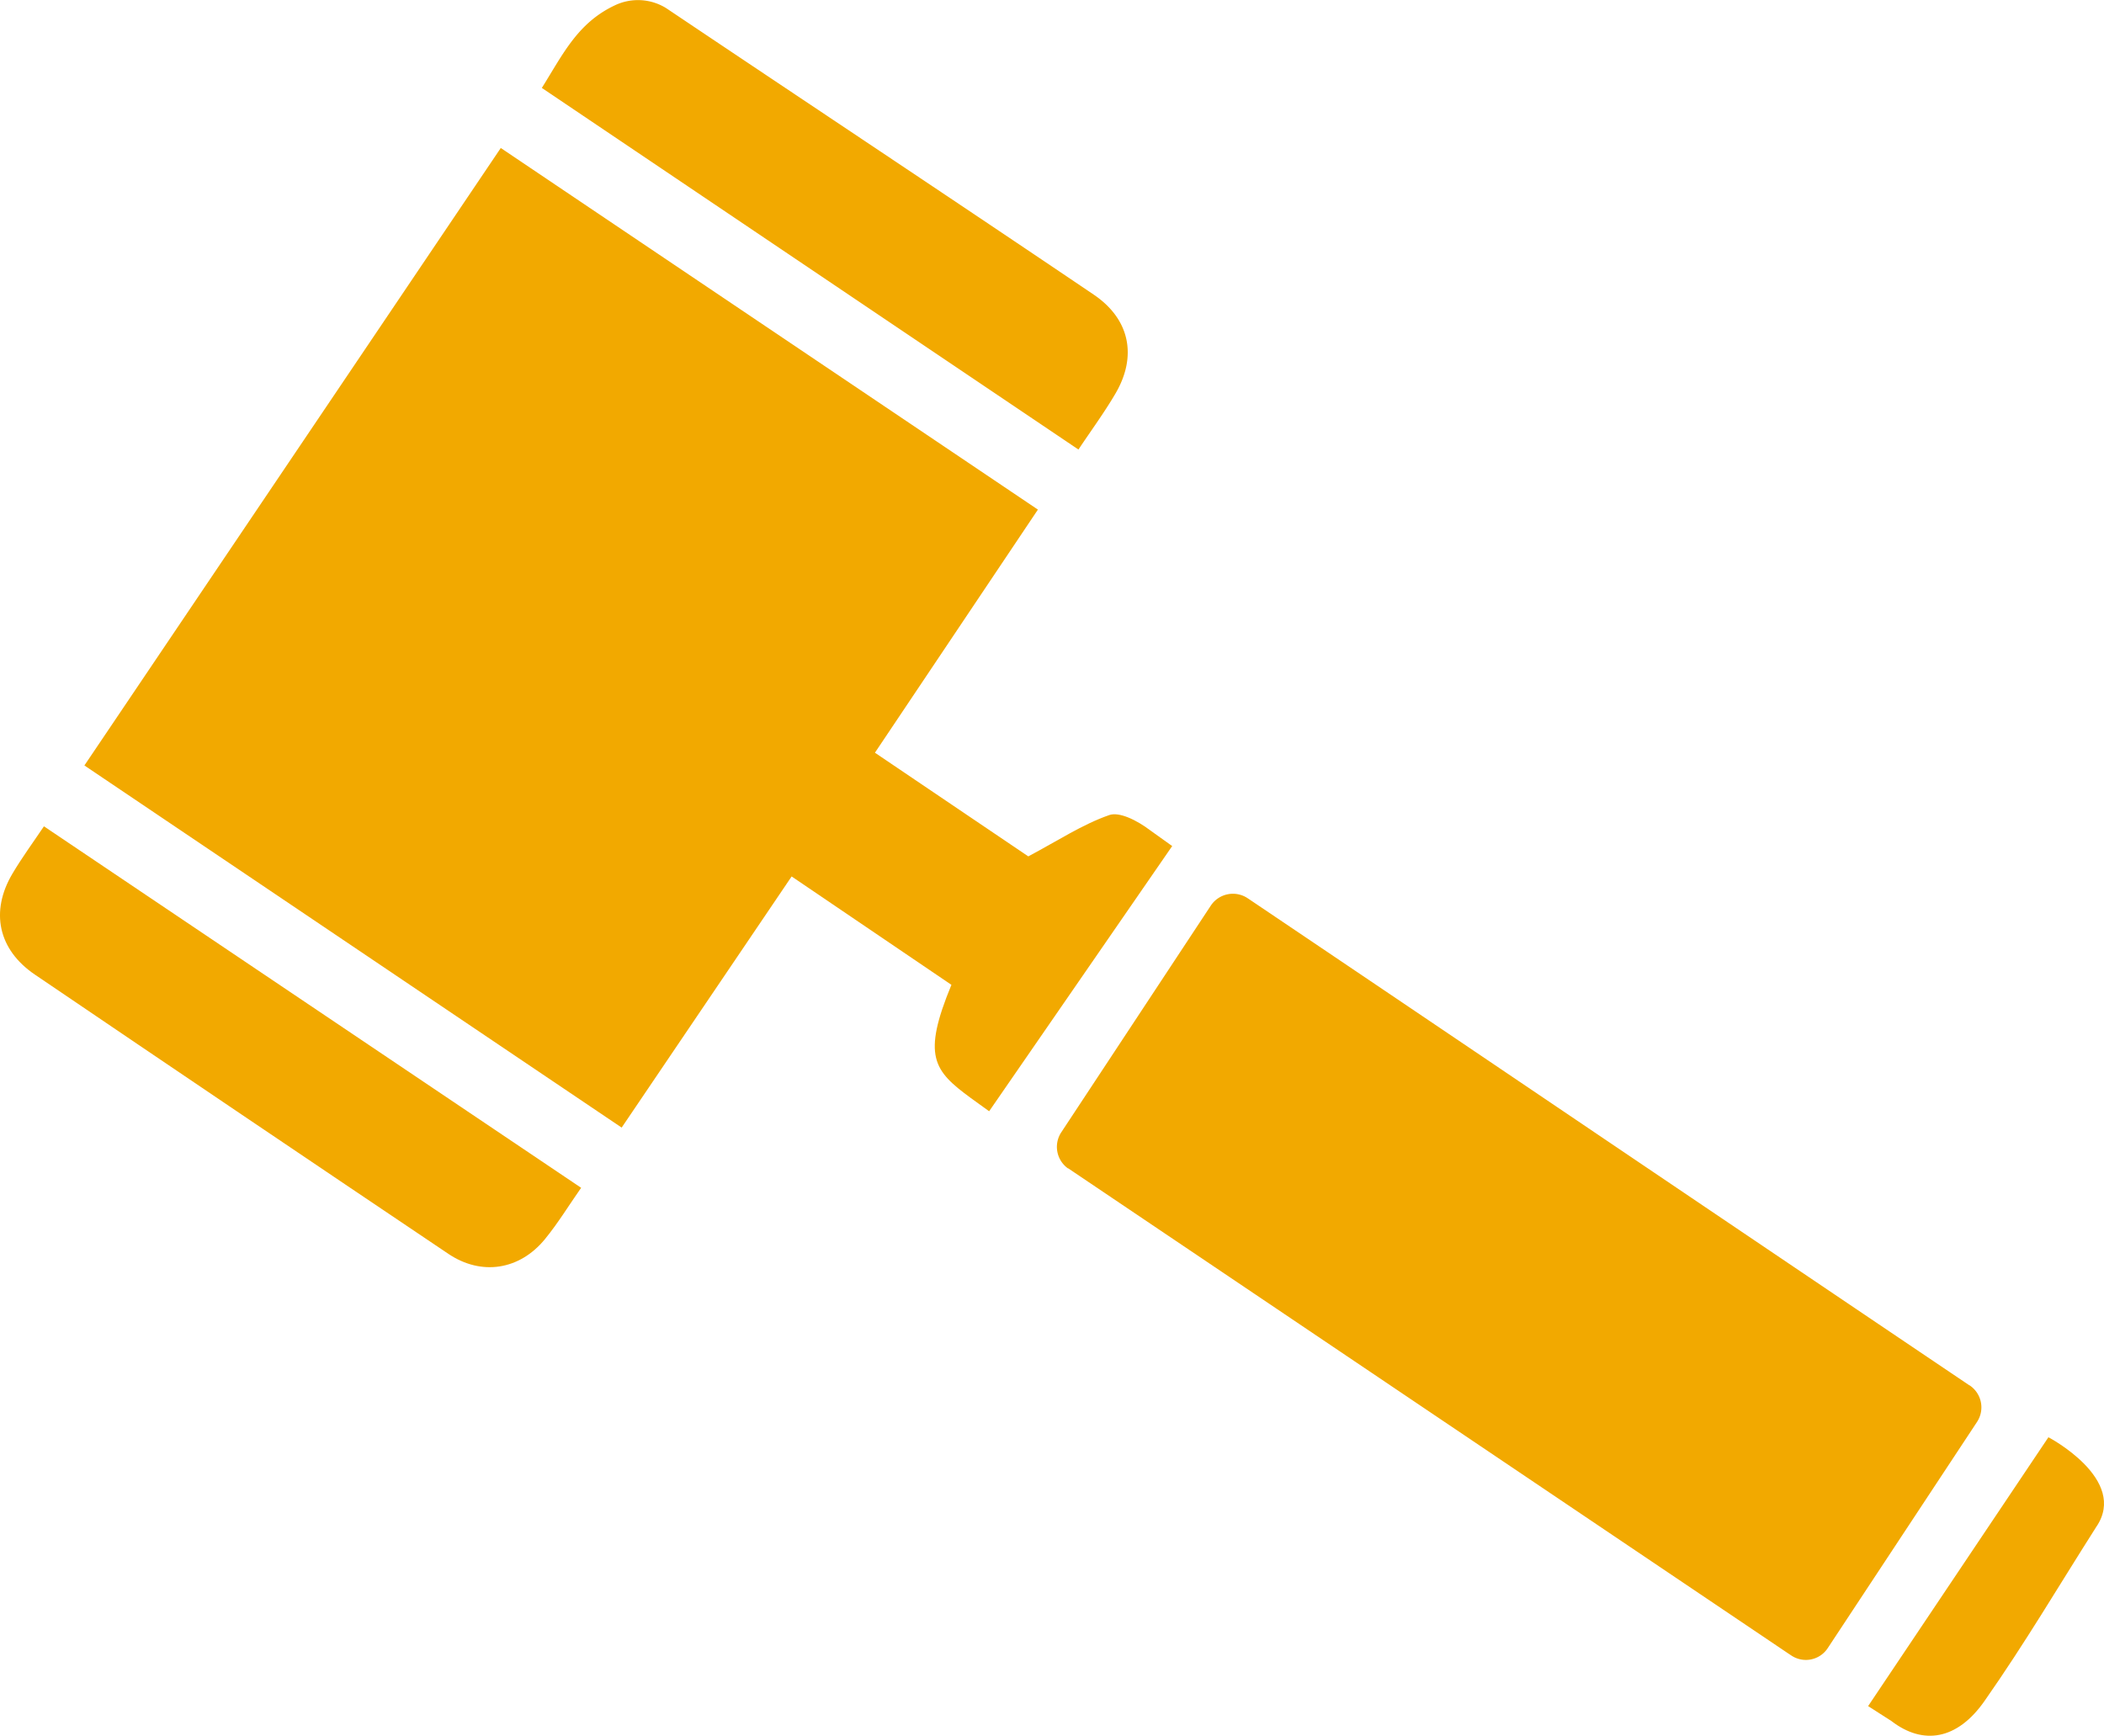 <svg xmlns="http://www.w3.org/2000/svg" viewBox="0 0 321.83 265.53"><defs><style>.cls-1{fill:#f2a900;fill-rule:evenodd;}</style></defs><g id="Layer_2" data-name="Layer 2"><g id="Layer_1-2" data-name="Layer 1"><path class="cls-1" d="M101.89,1.24c22.26,14.94,43.17,28.81,65.39,43.82,5.54,3.74,6.7,9.42,3.34,15.15-1.73,2.95-3.77,5.72-5.66,8.56L82.88,13.45c3.23-5.14,5.47-10,11.29-12.69A8.19,8.19,0,0,1,101.89,1.24Z"/><path class="cls-1" d="M176,127.07c-2.16-1.65-4.83-2.91-6.33-2.38-4.1,1.43-7.83,3.9-12.38,6.32l-23.46-15.86c8.44-12.58,16.67-24.86,24.93-37.19L76.6,22.64,12.91,117.1l82.18,55.4,26-38.42,24.44,16.58c-4.5,10.9-2.73,13.13,2.93,17.29L151.3,170l28-40.57Z"/><path class="cls-1" d="M320.63,233.61c-5.88,9.24-10.8,17.64-17.07,26.6-4.19,6-9.42,6.79-14.24,3.08L285.75,261l27.58-41.13S325.65,226.33,320.63,233.61Z"/><path class="cls-1" d="M301.24,211.93c-36.91-24.87-73.32-49.53-110.1-74.32l-.3-.2a4.06,4.06,0,0,0-5.64,1.14l-22.86,34.66a4.05,4.05,0,0,0,1,5.52l.05,0L273.61,253l.38.25a4,4,0,0,0,5.61-1.16l22.8-34.55a4.05,4.05,0,0,0-1.16-5.63Z"/><path class="cls-1" d="M6.72,126.41l82.17,55.3c-1.9,2.72-3.55,5.43-5.54,7.86-3.88,4.73-9.71,5.64-14.76,2.25q-31.68-21.3-63.26-42.73c-5.62-3.81-6.86-9.66-3.42-15.45C3.36,131.19,5.06,128.88,6.72,126.41Z"/></g></g></svg>